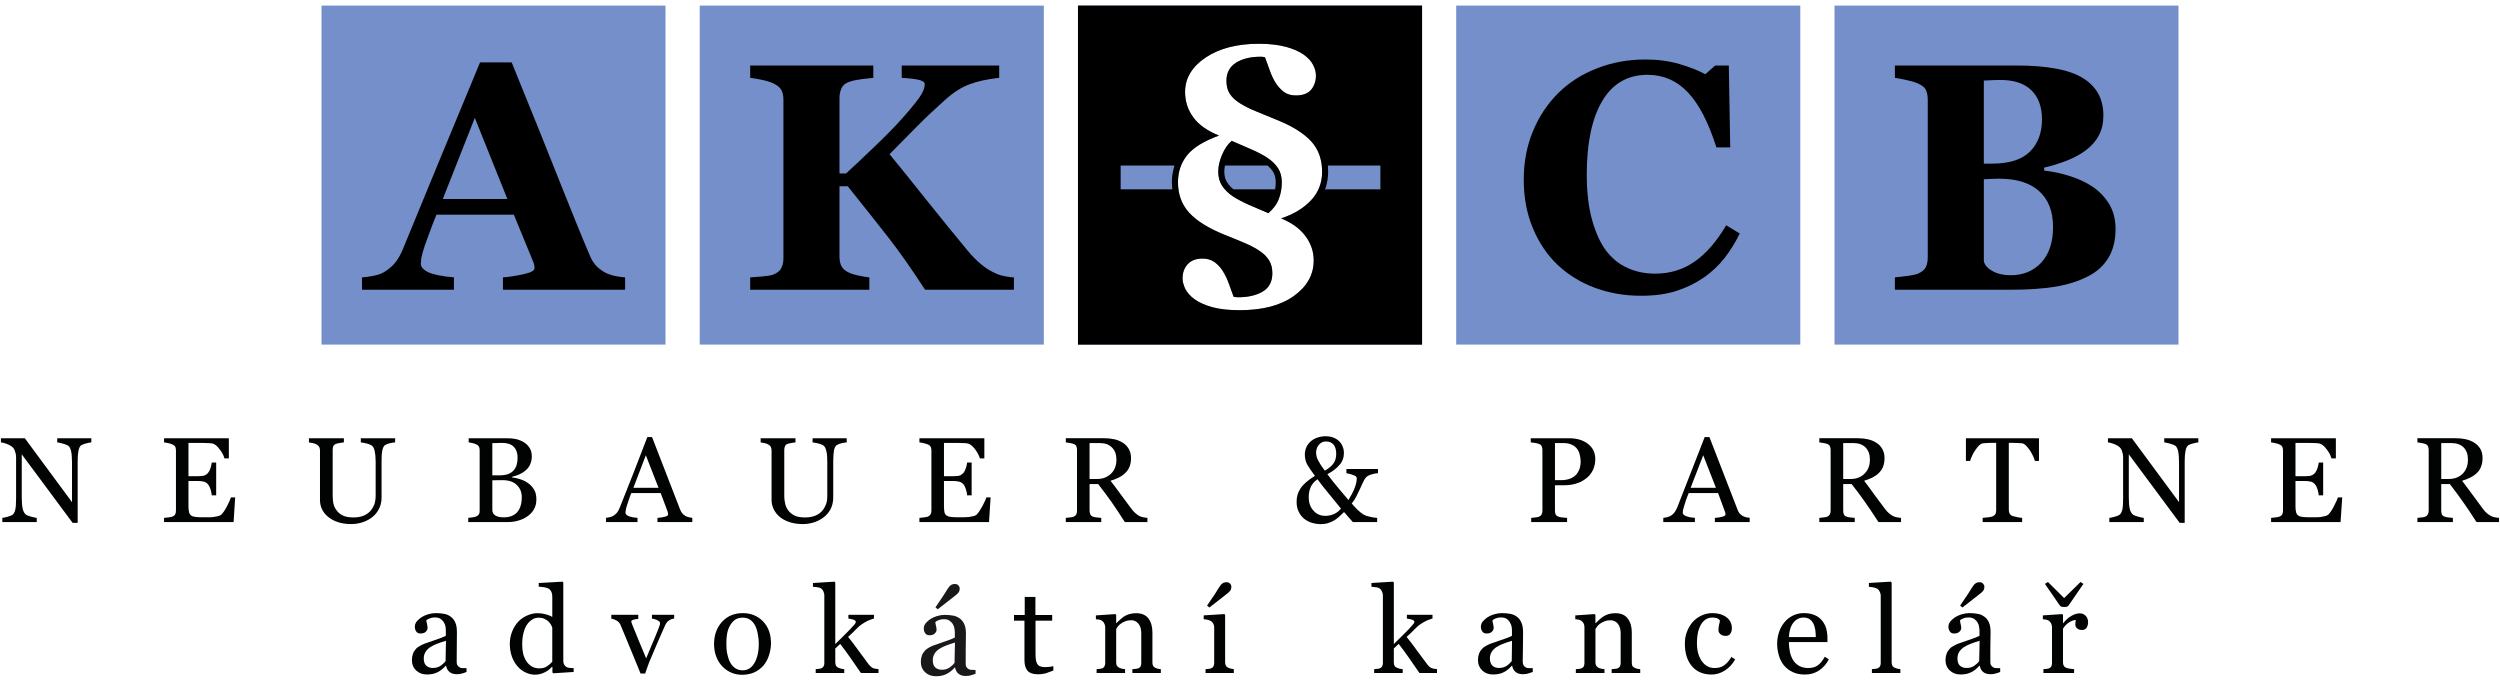 <?xml version="1.0" encoding="utf-8"?>
<!-- Generator: Adobe Illustrator 23.0.0, SVG Export Plug-In . SVG Version: 6.00 Build 0)  -->
<svg version="1.1" id="Vrstva_1" xmlns="http://www.w3.org/2000/svg" xmlns:xlink="http://www.w3.org/1999/xlink" x="0px" y="0px"
	 width="218.27px" height="59.53px" viewBox="0 0 218.27 59.53" style="enable-background:new 0 0 218.27 59.53;"
	 xml:space="preserve">
<style type="text/css">
	.st0{fill-rule:evenodd;clip-rule:evenodd;fill:#748FC9;}
	.st1{fill-rule:evenodd;clip-rule:evenodd;}
	.st2{fill:#010202;}
	.st3{fill:#1B181C;}
</style>
<g>
	<g>
		<g>
			<path class="st0" d="M94.114,30.085V0.489h30.042v29.596H94.114z M108.23,27.083
				c2.002,0,3.581-0.412,4.737-1.243c1.148-0.826,1.728-1.861,1.728-3.103c0-0.769-0.238-1.48-0.719-2.122
				c-0.476-0.648-1.181-1.161-2.128-1.55c1.087-0.354,1.958-0.878,2.606-1.571c0.65-0.687,0.977-1.524,0.977-2.495
				c0-1.096-0.332-1.993-0.984-2.691c-0.656-0.7-1.667-1.326-3.046-1.874
				c-0.613-0.249-1.194-0.49-1.757-0.723c-0.562-0.228-1.032-0.469-1.414-0.713
				c-0.394-0.254-0.678-0.519-0.863-0.818c-0.197-0.293-0.291-0.668-0.291-1.132c0-0.702,0.286-1.228,0.841-1.576
				c0.553-0.346,1.27-0.519,2.126-0.519c0.054,0,0.107,0.005,0.188,0.005c0.071,0.008,0.136,0.019,0.205,0.037
				c0.112,0.299,0.243,0.665,0.407,1.111c0.156,0.447,0.328,0.807,0.499,1.084
				c0.212,0.341,0.462,0.615,0.737,0.825c0.288,0.213,0.631,0.319,1.055,0.319c0.615,0,1.051-0.168,1.336-0.502
				c0.277-0.336,0.422-0.749,0.422-1.237c0-0.295-0.08-0.608-0.25-0.932c-0.164-0.324-0.441-0.623-0.811-0.889
				c-0.396-0.285-0.928-0.514-1.571-0.691c-0.656-0.171-1.44-0.264-2.349-0.264c-1.902,0-3.458,0.403-4.654,1.202
				c-1.189,0.803-1.794,1.803-1.794,3.01c0,0.815,0.235,1.553,0.711,2.197
				c0.461,0.649,1.212,1.184,2.248,1.607c-1.339,0.488-2.265,1.062-2.789,1.727
				c-0.522,0.661-0.79,1.444-0.79,2.35c0,1.055,0.325,1.938,0.973,2.653
				c0.65,0.712,1.665,1.346,3.056,1.912c0.575,0.226,1.146,0.463,1.724,0.708
				c0.585,0.246,1.043,0.493,1.397,0.737c0.361,0.241,0.628,0.515,0.81,0.816
				c0.189,0.304,0.279,0.673,0.279,1.119c0,0.735-0.288,1.268-0.844,1.598c-0.574,0.334-1.283,0.495-2.147,0.495
				c-0.052,0-0.114-0.003-0.191-0.01c-0.091-0.011-0.153-0.019-0.195-0.027
				c-0.15-0.415-0.292-0.804-0.425-1.169c-0.131-0.362-0.295-0.705-0.489-1.025
				c-0.202-0.341-0.452-0.618-0.746-0.828c-0.292-0.213-0.645-0.317-1.046-0.317c-0.575,0-1.008,0.163-1.31,0.491
				c-0.294,0.325-0.445,0.74-0.445,1.247c0,0.287,0.086,0.59,0.24,0.918c0.165,0.325,0.438,0.628,0.822,0.906
				c0.387,0.274,0.897,0.504,1.531,0.678C106.473,26.994,107.273,27.083,108.23,27.083z M110.737,18.613
				c-0.555-0.241-1.105-0.474-1.653-0.712c-0.54-0.235-1.033-0.487-1.453-0.767
				c-0.382-0.256-0.691-0.554-0.923-0.898c-0.231-0.348-0.348-0.764-0.348-1.251c0-0.46,0.112-0.95,0.334-1.469
				c0.221-0.523,0.496-0.928,0.841-1.219c0.462,0.202,1.013,0.438,1.653,0.715
				c0.638,0.277,1.133,0.538,1.49,0.786c0.4,0.263,0.703,0.57,0.914,0.903
				c0.213,0.338,0.316,0.743,0.316,1.223c0,0.495-0.079,0.969-0.252,1.42
				C111.497,17.794,111.189,18.218,110.737,18.613z"/>
			<rect x="127.137" y="0.489" class="st0" width="30.043" height="29.596"/>
			<rect x="160.168" y="0.489" class="st0" width="30.031" height="29.596"/>
			<rect x="28.071" y="0.489" class="st0" width="30.033" height="29.596"/>
			<rect x="61.091" y="0.489" class="st0" width="30.044" height="29.596"/>
		</g>
		<g>
			<g>
				<g>
					<g>
						<path class="st1" d="M31.606,25.297v-1.079c0.302-0.015,0.647-0.064,1.024-0.141
							c0.391-0.08,0.686-0.188,0.91-0.325c0.374-0.225,0.693-0.493,0.96-0.815
							c0.258-0.322,0.476-0.704,0.658-1.145c1.066-2.584,2.131-5.175,3.198-7.766
							c1.07-2.594,2.258-5.454,3.557-8.581h2.759c1.803,4.431,3.218,7.936,4.233,10.512
							c1.025,2.574,1.888,4.711,2.613,6.399c0.111,0.28,0.267,0.527,0.449,0.754
							c0.19,0.224,0.445,0.44,0.79,0.642c0.251,0.146,0.558,0.255,0.89,0.333
							c0.344,0.068,0.65,0.118,0.93,0.133v1.079h-10.665v-1.079c0.495-0.034,1.081-0.123,1.754-0.267
							c0.668-0.143,1.004-0.32,1.004-0.53c0-0.074-0.008-0.157-0.022-0.25c-0.014-0.093-0.05-0.215-0.117-0.37
							l-1.669-4.061h-6.755c-0.161,0.379-0.33,0.822-0.516,1.325c-0.193,0.509-0.356,0.956-0.498,1.356
							c-0.169,0.514-0.273,0.884-0.309,1.116c-0.026,0.228-0.043,0.39-0.043,0.482
							c0,0.295,0.222,0.544,0.66,0.754c0.449,0.204,1.195,0.353,2.23,0.443v1.079H31.606z M44.298,17.376
							l-2.843-7.087l-2.796,7.087H44.298z"/>
					</g>
				</g>
				<g>
					<g>
						<path class="st1" d="M65.498,25.297v-1.079c0.253-0.015,0.601-0.045,1.055-0.08
							c0.459-0.04,0.778-0.094,0.961-0.165c0.33-0.131,0.563-0.308,0.684-0.538
							c0.129-0.231,0.201-0.518,0.201-0.871v-13.874c0-0.322-0.061-0.597-0.173-0.818
							c-0.106-0.221-0.35-0.415-0.712-0.594c-0.284-0.129-0.632-0.235-1.033-0.317
							c-0.409-0.079-0.731-0.136-0.984-0.165v-1.074h10.75v1.074c-0.291,0.029-0.626,0.07-1.034,0.117
							c-0.399,0.051-0.743,0.123-1.024,0.216c-0.363,0.118-0.595,0.306-0.715,0.561
							c-0.12,0.261-0.18,0.546-0.18,0.858v6.594h0.575c0.715-0.656,1.551-1.441,2.508-2.36
							c0.958-0.917,1.696-1.672,2.227-2.26c0.738-0.821,1.274-1.467,1.619-1.944
							c0.347-0.479,0.513-0.895,0.513-1.241c0-0.157-0.157-0.277-0.494-0.359
							c-0.33-0.084-0.832-0.146-1.516-0.182v-1.074h8.512v1.074c-1.027,0.112-1.893,0.299-2.588,0.562
							c-0.706,0.259-1.394,0.703-2.088,1.316c-0.984,0.881-1.795,1.648-2.435,2.298
							c-0.639,0.644-1.46,1.476-2.464,2.491c0.886,1.074,1.949,2.391,3.186,3.951
							c1.246,1.559,2.481,3.076,3.709,4.56c0.314,0.373,0.675,0.738,1.076,1.081
							c0.404,0.344,0.852,0.623,1.346,0.836c0.222,0.101,0.488,0.179,0.782,0.235
							c0.29,0.056,0.547,0.084,0.76,0.093v1.079h-7.755c-1.163-1.793-2.218-3.292-3.154-4.498
							c-0.938-1.205-2.139-2.715-3.601-4.539h-0.718v6.151c0,0.334,0.06,0.616,0.18,0.841
							c0.121,0.233,0.352,0.424,0.715,0.581c0.167,0.075,0.41,0.147,0.738,0.221
							c0.327,0.072,0.65,0.128,0.973,0.163v1.079H65.498z"/>
					</g>
				</g>
				<g>
					<g>
						<path class="st1" d="M143.275,25.822c-1.442,0-2.781-0.234-4.035-0.698
							c-1.252-0.463-2.336-1.136-3.272-2.022c-0.906-0.866-1.621-1.935-2.147-3.206
							c-0.529-1.275-0.785-2.673-0.785-4.199c0-1.522,0.258-2.925,0.793-4.216
							c0.525-1.294,1.274-2.413,2.225-3.362c0.943-0.926,2.065-1.648,3.385-2.156
							c1.309-0.512,2.717-0.768,4.219-0.768c1.086,0,2.068,0.134,2.963,0.395
							c0.896,0.261,1.652,0.56,2.266,0.889l0.859-0.757h1.193l0.123,7.146h-1.207
							c-0.695-2.181-1.517-3.782-2.49-4.802c-0.963-1.024-2.141-1.534-3.531-1.534
							c-1.723,0-3.043,0.765-3.947,2.285c-0.898,1.523-1.35,3.657-1.35,6.408
							c0,1.555,0.158,2.882,0.465,3.983c0.309,1.097,0.711,1.983,1.201,2.656
							c0.535,0.696,1.164,1.211,1.9,1.536c0.723,0.327,1.525,0.492,2.408,0.492
							c1.291,0,2.434-0.351,3.438-1.049c1.01-0.701,1.926-1.758,2.762-3.174l1.18,0.718
							c-0.394,0.807-0.848,1.534-1.35,2.173c-0.506,0.636-1.094,1.185-1.748,1.646
							c-0.732,0.51-1.533,0.903-2.414,1.188C145.508,25.681,144.463,25.822,143.275,25.822z"/>
					</g>
				</g>
				<g>
					<g>
						<path class="st1" d="M165.439,25.297v-1.079c0.277-0.023,0.644-0.067,1.076-0.122
							c0.432-0.058,0.732-0.121,0.906-0.193c0.342-0.138,0.578-0.322,0.701-0.546
							c0.119-0.223,0.186-0.517,0.186-0.876v-13.792c0-0.334-0.057-0.61-0.158-0.833
							c-0.1-0.222-0.338-0.412-0.729-0.58c-0.281-0.12-0.613-0.218-0.994-0.294
							c-0.377-0.082-0.711-0.143-0.988-0.188v-1.074h10.637c2.672,0,4.603,0.366,5.789,1.103
							c1.188,0.736,1.777,1.818,1.777,3.253c0,0.663-0.125,1.245-0.398,1.746
							c-0.258,0.5-0.65,0.938-1.141,1.305c-0.455,0.342-0.992,0.634-1.619,0.882
							c-0.621,0.248-1.297,0.458-2.012,0.624v0.261c0.715,0.074,1.461,0.231,2.234,0.477
							c0.775,0.242,1.441,0.559,2.016,0.945c0.59,0.401,1.068,0.914,1.44,1.522
							c0.363,0.613,0.543,1.332,0.543,2.159c0,0.995-0.211,1.833-0.627,2.518
							c-0.416,0.688-1.014,1.228-1.799,1.622c-0.826,0.424-1.781,0.722-2.861,0.898
							c-1.086,0.172-2.355,0.261-3.814,0.261H165.439z M175.553,24.03c1.088,0,1.982-0.368,2.668-1.104
							c0.68-0.737,1.027-1.773,1.027-3.107c0-1.357-0.402-2.405-1.219-3.132
							c-0.805-0.728-1.969-1.087-3.488-1.087c-0.172,0-0.406,0.003-0.693,0.019
							c-0.295,0.014-0.512,0.025-0.643,0.031v7.165c0.08,0.337,0.344,0.628,0.77,0.859
							C174.404,23.913,174.928,24.03,175.553,24.03z M173.92,14.287c1.492,0,2.594-0.346,3.299-1.04
							c0.703-0.695,1.062-1.638,1.062-2.823c0-1.085-0.303-1.929-0.914-2.536
							c-0.619-0.61-1.533-0.91-2.756-0.91c-0.178,0-0.406,0.006-0.682,0.02
							c-0.279,0.014-0.521,0.025-0.725,0.036v7.253H173.92z"/>
					</g>
				</g>
			</g>
			<path class="st1" d="M94.116,30.085V0.489h30.042v29.596H94.116z M108.23,27.083c2.007,0,3.584-0.412,4.737-1.241
				c1.152-0.828,1.732-1.86,1.732-3.105c0-0.769-0.242-1.48-0.721-2.122c-0.475-0.645-1.18-1.161-2.127-1.547
				c1.086-0.357,1.959-0.881,2.606-1.571c0.648-0.69,0.975-1.524,0.975-2.498c0-1.096-0.326-1.993-0.982-2.69
				c-0.656-0.701-1.667-1.327-3.048-1.875c-0.613-0.249-1.191-0.488-1.754-0.72
				c-0.562-0.23-1.032-0.469-1.417-0.716c-0.391-0.252-0.678-0.519-0.863-0.815
				c-0.195-0.293-0.288-0.671-0.288-1.135c0-0.702,0.286-1.228,0.838-1.573c0.555-0.347,1.27-0.52,2.126-0.52
				c0.056,0,0.107,0.003,0.188,0.006c0.073,0.005,0.138,0.017,0.208,0.034c0.112,0.299,0.24,0.666,0.407,1.111
				c0.153,0.447,0.328,0.81,0.498,1.084c0.21,0.341,0.463,0.615,0.738,0.828
				c0.288,0.21,0.631,0.316,1.054,0.316c0.613,0,1.053-0.168,1.338-0.502c0.277-0.336,0.418-0.749,0.418-1.237
				c0-0.295-0.078-0.605-0.248-0.932c-0.162-0.324-0.439-0.621-0.812-0.887c-0.395-0.285-0.928-0.516-1.571-0.692
				c-0.656-0.169-1.438-0.264-2.347-0.264c-1.901,0-3.46,0.403-4.656,1.204c-1.189,0.801-1.792,1.804-1.792,3.008
				c0,0.817,0.236,1.555,0.709,2.199c0.464,0.65,1.215,1.185,2.252,1.605c-1.339,0.491-2.265,1.062-2.79,1.727
				c-0.525,0.663-0.79,1.444-0.79,2.35c0,1.055,0.325,1.941,0.973,2.655c0.65,0.711,1.663,1.347,3.053,1.913
				c0.575,0.225,1.146,0.463,1.727,0.705c0.585,0.246,1.043,0.493,1.396,0.737
				c0.359,0.244,0.631,0.515,0.808,0.816c0.189,0.304,0.282,0.676,0.282,1.119c0,0.735-0.288,1.268-0.847,1.601
				c-0.567,0.334-1.281,0.494-2.147,0.494c-0.049,0-0.109-0.004-0.191-0.012
				c-0.088-0.008-0.153-0.019-0.195-0.027c-0.147-0.412-0.289-0.804-0.425-1.167
				c-0.128-0.362-0.293-0.707-0.487-1.028c-0.202-0.341-0.454-0.618-0.746-0.828
				c-0.291-0.213-0.644-0.317-1.045-0.317c-0.575,0-1.008,0.163-1.31,0.494c-0.297,0.322-0.448,0.74-0.448,1.244
				c0,0.287,0.089,0.593,0.243,0.918c0.168,0.328,0.434,0.628,0.819,0.906c0.389,0.274,0.899,0.504,1.533,0.681
				C106.473,26.996,107.276,27.083,108.23,27.083z M110.74,18.613c-0.555-0.241-1.105-0.474-1.654-0.709
				c-0.54-0.238-1.032-0.49-1.455-0.768c-0.382-0.258-0.688-0.556-0.92-0.9
				c-0.231-0.346-0.348-0.761-0.348-1.251c0-0.458,0.111-0.95,0.331-1.467c0.224-0.525,0.498-0.93,0.841-1.221
				c0.462,0.202,1.016,0.438,1.655,0.718c0.637,0.274,1.134,0.535,1.491,0.786
				c0.397,0.263,0.703,0.567,0.914,0.903c0.211,0.336,0.316,0.742,0.316,1.22c0,0.495-0.082,0.972-0.251,1.42
				C111.5,17.794,111.192,18.218,110.74,18.613z M102.354,16.53l-0.02-0.185
				c-0.014-0.145-0.022-0.285-0.022-0.432c0-0.51,0.082-0.986,0.227-1.436l0.011-0.027h-4.708v2.08H102.354z
				 M111.326,16.53l0.022-0.126c0.023-0.157,0.033-0.319,0.033-0.481c0-0.397-0.086-0.703-0.238-0.938
				c-0.104-0.163-0.241-0.322-0.41-0.476l-0.065-0.059h-3.714l-0.02,0.093c-0.028,0.154-0.042,0.305-0.042,0.442
				c0,0.403,0.092,0.715,0.26,0.954c0.133,0.213,0.319,0.407,0.538,0.586l0.012,0.006H111.326z
				 M120.519,16.53v-2.08h-4.59l0.014,0.103c0.012,0.146,0.014,0.294,0.014,0.446
				c0,0.488-0.074,0.939-0.209,1.366l-0.064,0.165H120.519z"/>
		</g>
	</g>
	<g>
		<g>
			<g>
				<g>
					<path class="st2" d="M7.973,38.625c-0.094,0.004-0.244,0.033-0.447,0.085
						c-0.195,0.05-0.336,0.107-0.431,0.161c-0.12,0.088-0.198,0.248-0.246,0.494
						c-0.047,0.242-0.068,0.553-0.068,0.93v5.354h-0.441l-4.441-5.983v3.774c0,0.424,0.03,0.749,0.081,0.975
						c0.054,0.231,0.141,0.386,0.25,0.483c0.071,0.077,0.239,0.149,0.484,0.211
						c0.255,0.067,0.407,0.1,0.493,0.107v0.365h-3.004v-0.365c0.087-0.007,0.246-0.044,0.472-0.103
						c0.212-0.06,0.35-0.113,0.413-0.167c0.118-0.091,0.195-0.24,0.241-0.433
						c0.053-0.201,0.075-0.541,0.075-1.018v-3.605c0-0.157-0.03-0.314-0.09-0.473
						c-0.044-0.164-0.124-0.283-0.215-0.369c-0.123-0.111-0.293-0.211-0.513-0.293
						c-0.205-0.075-0.376-0.123-0.505-0.13v-0.363h2.086l4.119,5.579v-3.48c0-0.424-0.03-0.757-0.081-0.981
						c-0.057-0.231-0.137-0.384-0.243-0.462c-0.093-0.062-0.254-0.127-0.466-0.184
						c-0.222-0.065-0.393-0.101-0.5-0.108v-0.363h2.978V38.625z"/>
					<path class="st2" d="M20.532,43.425l-0.137,2.155h-6.073v-0.365c0.1-0.007,0.238-0.025,0.413-0.046
						c0.166-0.021,0.287-0.045,0.328-0.072c0.119-0.048,0.193-0.116,0.238-0.2c0.035-0.082,0.061-0.187,0.061-0.31
						v-5.266c0-0.11-0.022-0.213-0.05-0.299c-0.045-0.088-0.127-0.159-0.248-0.211
						c-0.09-0.051-0.212-0.085-0.368-0.121c-0.161-0.035-0.283-0.058-0.372-0.064v-0.363h5.656v1.761h-0.383
						c-0.065-0.262-0.212-0.54-0.449-0.833c-0.224-0.297-0.44-0.451-0.647-0.48
						c-0.106-0.018-0.232-0.026-0.377-0.027c-0.152-0.01-0.32-0.015-0.516-0.015h-1.153v2.906h0.836
						c0.265,0,0.452-0.021,0.573-0.071c0.131-0.053,0.234-0.133,0.324-0.251c0.081-0.102,0.143-0.233,0.197-0.398
						c0.046-0.169,0.086-0.329,0.105-0.474h0.384v2.866h-0.384c-0.015-0.168-0.055-0.339-0.109-0.528
						c-0.065-0.182-0.123-0.314-0.193-0.399c-0.104-0.133-0.224-0.223-0.358-0.26
						c-0.136-0.043-0.319-0.065-0.539-0.065h-0.836v2.198c0,0.223,0.019,0.396,0.052,0.523
						c0.033,0.127,0.086,0.225,0.186,0.29c0.082,0.063,0.206,0.104,0.361,0.123c0.152,0.021,0.382,0.033,0.665,0.033
						c0.115,0,0.264,0,0.439,0c0.19,0,0.35-0.008,0.477-0.022c0.13-0.018,0.263-0.044,0.401-0.079
						c0.142-0.034,0.236-0.085,0.298-0.143c0.164-0.167,0.329-0.416,0.501-0.752
						c0.167-0.337,0.282-0.583,0.327-0.738H20.532z"/>
					<path class="st2" d="M34.498,38.625c-0.093,0.004-0.234,0.026-0.428,0.064
						c-0.187,0.04-0.337,0.094-0.457,0.17c-0.11,0.08-0.186,0.244-0.239,0.489
						c-0.046,0.246-0.06,0.549-0.06,0.909v3.182c0,0.405-0.09,0.759-0.262,1.057
						c-0.163,0.302-0.385,0.547-0.657,0.736c-0.271,0.189-0.562,0.323-0.863,0.404
						c-0.302,0.082-0.592,0.12-0.866,0.12c-0.444,0-0.826-0.057-1.166-0.171
						c-0.349-0.119-0.635-0.274-0.865-0.468c-0.242-0.196-0.405-0.424-0.531-0.675
						c-0.116-0.253-0.167-0.515-0.167-0.79v-4.33c0-0.119-0.021-0.214-0.065-0.299
						c-0.044-0.082-0.119-0.155-0.234-0.223c-0.097-0.052-0.205-0.088-0.334-0.116
						c-0.134-0.032-0.242-0.051-0.332-0.058v-0.363h3.052v0.363c-0.094,0.004-0.226,0.022-0.372,0.051
						c-0.144,0.022-0.251,0.053-0.313,0.074c-0.115,0.041-0.199,0.112-0.243,0.209
						c-0.031,0.094-0.05,0.201-0.05,0.313v4.043c0,0.193,0.022,0.402,0.054,0.614
						c0.051,0.215,0.129,0.416,0.269,0.6c0.131,0.193,0.307,0.347,0.544,0.468
						c0.228,0.119,0.543,0.178,0.944,0.178c0.372,0,0.692-0.06,0.945-0.178
						c0.253-0.121,0.464-0.275,0.608-0.477c0.143-0.185,0.238-0.378,0.304-0.579
						c0.05-0.205,0.084-0.408,0.084-0.613v-3.007c0-0.377-0.03-0.691-0.08-0.931
						c-0.058-0.245-0.133-0.404-0.249-0.482c-0.12-0.08-0.281-0.151-0.484-0.197
						c-0.216-0.048-0.366-0.078-0.483-0.085v-0.363h2.996V38.625z"/>
					<path class="st2" d="M46.089,42.17c0.216,0.144,0.393,0.332,0.535,0.569c0.142,0.231,0.206,0.513,0.206,0.851
						c0,0.339-0.067,0.636-0.216,0.886c-0.15,0.251-0.346,0.457-0.58,0.613
						c-0.226,0.165-0.493,0.28-0.788,0.366c-0.282,0.081-0.578,0.125-0.894,0.125h-3.469v-0.365
						c0.087-0.007,0.205-0.025,0.364-0.046c0.161-0.021,0.273-0.049,0.335-0.083
						c0.114-0.043,0.183-0.112,0.231-0.193c0.052-0.078,0.065-0.183,0.065-0.306v-5.266
						c0-0.115-0.013-0.214-0.053-0.306c-0.045-0.093-0.116-0.164-0.243-0.216
						c-0.103-0.053-0.215-0.092-0.342-0.116c-0.121-0.032-0.226-0.051-0.321-0.058v-0.363h3.378
						c0.261,0,0.52,0.024,0.754,0.073c0.235,0.055,0.472,0.145,0.68,0.274c0.211,0.124,0.367,0.285,0.504,0.495
						c0.135,0.204,0.195,0.454,0.195,0.751c0,0.257-0.054,0.487-0.141,0.688
						c-0.085,0.201-0.219,0.375-0.39,0.52c-0.156,0.139-0.341,0.25-0.54,0.347
						c-0.211,0.096-0.427,0.165-0.671,0.223v0.044c0.215,0.024,0.446,0.074,0.704,0.156
						C45.661,41.914,45.888,42.026,46.089,42.17z M44.844,41.07c0.124-0.152,0.222-0.312,0.264-0.491
						c0.055-0.174,0.081-0.378,0.081-0.621c0-0.405-0.108-0.717-0.334-0.947
						c-0.216-0.231-0.569-0.343-1.034-0.343c-0.122,0-0.258,0.004-0.418,0.012
						c-0.165,0.003-0.308,0.004-0.419,0.009v2.812h0.652c0.281,0,0.52-0.037,0.728-0.111
						C44.554,41.32,44.718,41.212,44.844,41.07z M45.555,43.398c0-0.427-0.146-0.781-0.439-1.06
						c-0.289-0.28-0.702-0.416-1.241-0.416c-0.212,0-0.401,0.002-0.554,0.004
						c-0.158,0.003-0.266,0.008-0.337,0.011v2.581c0,0.216,0.082,0.378,0.265,0.489
						c0.169,0.108,0.417,0.161,0.733,0.161c0.508,0,0.894-0.145,1.167-0.443
						C45.419,44.423,45.555,43.982,45.555,43.398z"/>
					<path class="st2" d="M60.443,45.58h-3.041v-0.365c0.267-0.018,0.483-0.051,0.665-0.107
						c0.178-0.049,0.261-0.111,0.261-0.189c0-0.034,0-0.068-0.008-0.115c-0.012-0.046-0.012-0.083-0.025-0.121
						l-0.612-1.635h-2.564c-0.092,0.237-0.178,0.445-0.231,0.626c-0.066,0.18-0.111,0.346-0.162,0.499
						c-0.053,0.144-0.078,0.266-0.086,0.354c-0.023,0.097-0.031,0.17-0.031,0.229c0,0.139,0.105,0.246,0.32,0.321
						c0.215,0.076,0.458,0.122,0.729,0.136v0.365h-2.747v-0.365c0.085-0.007,0.194-0.029,0.329-0.06
						c0.137-0.036,0.25-0.079,0.335-0.132c0.135-0.094,0.24-0.195,0.321-0.292
						c0.067-0.104,0.148-0.241,0.217-0.42c0.373-0.921,0.779-1.951,1.226-3.093
						c0.437-1.148,0.837-2.17,1.179-3.059h0.409l2.446,6.31c0.054,0.135,0.108,0.245,0.179,0.328
						c0.056,0.082,0.155,0.159,0.271,0.241c0.074,0.045,0.177,0.088,0.311,0.123
						c0.127,0.029,0.232,0.047,0.31,0.054V45.58z M57.494,42.588l-1.108-2.84l-1.085,2.84H57.494z"/>
					<path class="st2" d="M73.926,38.625c-0.094,0.004-0.234,0.026-0.423,0.064
						c-0.177,0.04-0.328,0.094-0.447,0.17c-0.126,0.08-0.2,0.244-0.248,0.489
						c-0.036,0.246-0.06,0.549-0.06,0.909v3.182c0,0.405-0.093,0.759-0.257,1.057
						c-0.166,0.302-0.394,0.547-0.669,0.736c-0.272,0.189-0.558,0.323-0.859,0.404
						c-0.297,0.082-0.579,0.12-0.86,0.12c-0.433,0-0.838-0.057-1.173-0.171
						c-0.348-0.119-0.638-0.274-0.868-0.468c-0.225-0.196-0.403-0.424-0.518-0.675
						c-0.12-0.253-0.18-0.515-0.18-0.79v-4.33c0-0.119-0.022-0.214-0.066-0.299
						c-0.027-0.082-0.116-0.155-0.234-0.223c-0.079-0.052-0.201-0.088-0.335-0.116
						c-0.133-0.032-0.242-0.051-0.319-0.058v-0.363h3.042v0.363c-0.092,0.004-0.208,0.022-0.354,0.051
						c-0.15,0.022-0.266,0.053-0.331,0.074c-0.116,0.041-0.2,0.112-0.227,0.209
						c-0.045,0.094-0.066,0.201-0.066,0.313v4.043c0,0.193,0.021,0.402,0.07,0.614
						c0.034,0.215,0.125,0.416,0.252,0.6c0.134,0.193,0.318,0.347,0.548,0.468
						c0.222,0.119,0.542,0.178,0.944,0.178c0.378,0,0.695-0.06,0.949-0.178
						c0.265-0.121,0.461-0.275,0.609-0.477c0.141-0.185,0.234-0.378,0.3-0.579
						c0.065-0.205,0.083-0.408,0.083-0.613v-3.007c0-0.377-0.018-0.691-0.079-0.931
						c-0.059-0.245-0.134-0.404-0.238-0.482c-0.118-0.08-0.283-0.151-0.497-0.197
						c-0.202-0.048-0.36-0.078-0.47-0.085v-0.363h2.982V38.625z"/>
					<path class="st2" d="M86.488,43.425l-0.138,2.155h-6.078v-0.365c0.1-0.007,0.237-0.025,0.413-0.046
						c0.174-0.021,0.281-0.045,0.341-0.072c0.104-0.048,0.176-0.116,0.224-0.2
						c0.047-0.082,0.069-0.187,0.069-0.31v-5.266c0-0.11-0.021-0.213-0.061-0.299
						c-0.042-0.088-0.112-0.159-0.232-0.211c-0.103-0.051-0.226-0.085-0.385-0.121
						c-0.152-0.035-0.279-0.058-0.368-0.064v-0.363h5.669v1.761h-0.39c-0.072-0.262-0.224-0.54-0.443-0.833
						c-0.24-0.297-0.451-0.451-0.66-0.48c-0.107-0.018-0.232-0.026-0.382-0.027
						c-0.148-0.01-0.318-0.015-0.498-0.015h-1.152v2.906h0.822c0.264,0,0.465-0.021,0.585-0.071
						c0.119-0.053,0.223-0.133,0.322-0.251c0.071-0.102,0.137-0.233,0.186-0.398
						c0.058-0.169,0.1-0.329,0.105-0.474h0.396v2.866h-0.396c-0.005-0.168-0.046-0.339-0.108-0.528
						c-0.053-0.182-0.123-0.314-0.183-0.399c-0.114-0.133-0.234-0.223-0.372-0.26
						c-0.133-0.043-0.315-0.065-0.535-0.065h-0.822v2.198c0,0.223,0.015,0.396,0.043,0.523
						c0.027,0.127,0.094,0.225,0.177,0.29c0.1,0.063,0.217,0.104,0.372,0.123
						c0.147,0.021,0.371,0.033,0.66,0.033c0.107,0,0.26,0,0.449,0c0.176,0,0.335-0.008,0.46-0.022
						c0.134-0.018,0.268-0.044,0.416-0.079c0.133-0.034,0.235-0.085,0.286-0.143
						c0.16-0.167,0.326-0.416,0.504-0.752c0.179-0.337,0.287-0.583,0.336-0.738H86.488z"/>
					<path class="st2" d="M100.176,45.58h-1.97c-0.438-0.687-0.829-1.275-1.176-1.774
						c-0.358-0.497-0.739-1.014-1.151-1.543h-0.751v2.324c0,0.119,0.021,0.221,0.064,0.314
						c0.04,0.093,0.114,0.163,0.237,0.208c0.071,0.026,0.175,0.052,0.327,0.067
						c0.155,0.022,0.29,0.033,0.392,0.04v0.365h-3.095v-0.365c0.075-0.007,0.208-0.022,0.356-0.04
						c0.154-0.014,0.273-0.038,0.329-0.067c0.097-0.041,0.18-0.109,0.232-0.193
						c0.035-0.089,0.061-0.193,0.061-0.329v-5.293c0-0.124-0.019-0.231-0.056-0.322
						c-0.022-0.093-0.11-0.162-0.237-0.213c-0.083-0.027-0.197-0.061-0.329-0.08
						c-0.148-0.029-0.264-0.048-0.356-0.055v-0.363h3.379c0.312,0,0.604,0.032,0.875,0.094
						c0.272,0.06,0.513,0.168,0.739,0.309c0.206,0.133,0.38,0.314,0.507,0.536
						c0.125,0.223,0.196,0.486,0.196,0.802c0,0.282-0.047,0.528-0.135,0.747
						c-0.087,0.216-0.214,0.403-0.384,0.562c-0.154,0.148-0.336,0.276-0.558,0.385
						c-0.207,0.108-0.457,0.202-0.717,0.277c0.367,0.478,0.672,0.877,0.903,1.207
						c0.238,0.324,0.532,0.723,0.886,1.192c0.15,0.207,0.288,0.358,0.409,0.453
						c0.118,0.103,0.236,0.181,0.355,0.244c0.098,0.042,0.209,0.078,0.343,0.099
						c0.133,0.029,0.242,0.04,0.327,0.046V45.58z M97.473,40.123c0-0.445-0.127-0.8-0.395-1.056
						c-0.249-0.257-0.604-0.385-1.071-0.385h-0.88v3.136h0.675c0.478,0,0.872-0.152,1.191-0.455
						C97.313,41.059,97.473,40.647,97.473,40.123z"/>
					<path class="st2" d="M120.311,41.309c-0.201,0.018-0.412,0.058-0.609,0.12
						c-0.211,0.069-0.371,0.163-0.478,0.301c-0.064,0.084-0.146,0.205-0.213,0.366
						c-0.082,0.164-0.164,0.354-0.266,0.573c-0.113,0.224-0.213,0.438-0.318,0.654
						c-0.1,0.209-0.238,0.423-0.41,0.635c0.135,0.165,0.31,0.35,0.5,0.542
						c0.205,0.192,0.377,0.334,0.519,0.42c0.139,0.08,0.324,0.148,0.576,0.2
						c0.26,0.056,0.463,0.089,0.625,0.096v0.365h-2.125l-0.766-0.876c-0.123,0.123-0.25,0.249-0.399,0.38
						c-0.146,0.137-0.299,0.248-0.453,0.348c-0.182,0.1-0.361,0.182-0.545,0.238
						c-0.174,0.059-0.391,0.09-0.631,0.09c-0.254,0-0.502-0.035-0.764-0.111
						c-0.25-0.068-0.473-0.193-0.685-0.353c-0.191-0.158-0.357-0.359-0.477-0.611
						c-0.125-0.243-0.189-0.539-0.189-0.885c0-0.423,0.107-0.812,0.344-1.159c0.219-0.347,0.637-0.711,1.256-1.097
						c-0.277-0.372-0.498-0.686-0.656-0.959c-0.154-0.268-0.225-0.57-0.225-0.899c0-0.236,0.049-0.455,0.141-0.656
						c0.088-0.197,0.225-0.367,0.396-0.516c0.16-0.134,0.358-0.241,0.578-0.315
						c0.223-0.074,0.463-0.112,0.691-0.112c0.275,0,0.514,0.042,0.729,0.131
						c0.201,0.089,0.371,0.2,0.5,0.342c0.121,0.131,0.219,0.282,0.277,0.457
						c0.07,0.169,0.102,0.342,0.102,0.518c0,0.411-0.125,0.764-0.393,1.06c-0.254,0.301-0.6,0.565-1.053,0.806
						c0.328,0.435,0.633,0.834,0.945,1.195c0.312,0.358,0.607,0.713,0.896,1.059
						c0.226-0.369,0.41-0.715,0.535-1.038c0.127-0.325,0.191-0.616,0.191-0.859
						c0-0.109-0.084-0.198-0.248-0.26c-0.156-0.068-0.375-0.128-0.658-0.185v-0.366h2.758V41.309z
						 M116.662,39.631c0-0.347-0.072-0.616-0.227-0.804c-0.158-0.191-0.373-0.283-0.656-0.283
						c-0.164,0-0.299,0.032-0.4,0.1c-0.115,0.062-0.205,0.147-0.274,0.244c-0.076,0.098-0.127,0.205-0.148,0.31
						c-0.035,0.111-0.051,0.208-0.051,0.296c0,0.236,0.055,0.476,0.188,0.722c0.123,0.239,0.309,0.532,0.574,0.875
						c0.353-0.198,0.607-0.413,0.768-0.647C116.59,40.216,116.662,39.943,116.662,39.631z M117.076,44.402
						c-0.324-0.406-0.689-0.851-1.088-1.335c-0.396-0.479-0.725-0.885-0.959-1.223
						c-0.279,0.193-0.482,0.421-0.594,0.678c-0.111,0.258-0.174,0.56-0.174,0.887
						c0,0.475,0.131,0.858,0.41,1.167c0.264,0.308,0.613,0.462,1.061,0.462c0.25,0,0.5-0.057,0.746-0.163
						C116.715,44.766,116.92,44.608,117.076,44.402z"/>
					<path class="st2" d="M139.281,40.065c0,0.378-0.08,0.723-0.225,1.014
						c-0.15,0.293-0.357,0.538-0.623,0.727c-0.254,0.195-0.541,0.336-0.861,0.425
						c-0.314,0.092-0.639,0.134-0.994,0.134h-0.818v2.222c0,0.119,0.021,0.221,0.053,0.314
						c0.045,0.093,0.131,0.163,0.256,0.208c0.051,0.026,0.17,0.052,0.316,0.067
						c0.158,0.022,0.305,0.033,0.434,0.04v0.365h-3.135v-0.365c0.078-0.007,0.199-0.022,0.356-0.04
						c0.154-0.014,0.264-0.038,0.33-0.067c0.1-0.041,0.182-0.109,0.219-0.193
						c0.053-0.089,0.076-0.193,0.076-0.329v-5.284c0-0.124-0.018-0.229-0.059-0.328
						c-0.033-0.093-0.111-0.165-0.236-0.216c-0.131-0.043-0.256-0.076-0.389-0.094
						c-0.137-0.019-0.248-0.034-0.336-0.041v-0.363h3.342c0.676,0,1.23,0.162,1.654,0.491
						C139.063,39.082,139.281,39.52,139.281,40.065z M137.715,41.312c0.111-0.167,0.193-0.335,0.229-0.513
						c0.039-0.175,0.061-0.334,0.061-0.479c0-0.193-0.024-0.391-0.074-0.593
						c-0.039-0.203-0.127-0.383-0.236-0.533c-0.121-0.162-0.281-0.291-0.476-0.373
						c-0.193-0.092-0.438-0.137-0.727-0.137h-0.731v3.238h0.523c0.371,0,0.67-0.065,0.91-0.178
						C137.42,41.632,137.598,41.487,137.715,41.312z"/>
					<path class="st2" d="M152.764,45.58h-3.043v-0.365c0.268-0.018,0.484-0.051,0.666-0.107
						c0.178-0.049,0.262-0.111,0.262-0.189c0-0.034-0.004-0.068-0.008-0.115
						c-0.012-0.046-0.021-0.083-0.037-0.121l-0.602-1.635h-2.562c-0.105,0.237-0.178,0.445-0.244,0.626
						c-0.053,0.18-0.109,0.346-0.154,0.499c-0.049,0.144-0.082,0.266-0.1,0.354
						c-0.018,0.097-0.025,0.17-0.025,0.229c0,0.139,0.117,0.246,0.328,0.321
						c0.219,0.076,0.463,0.122,0.734,0.136v0.365h-2.76v-0.365c0.094-0.007,0.205-0.029,0.338-0.06
						c0.131-0.036,0.24-0.079,0.334-0.132c0.141-0.094,0.244-0.195,0.312-0.292
						c0.08-0.104,0.146-0.241,0.23-0.42c0.361-0.921,0.764-1.951,1.209-3.093
						c0.447-1.148,0.838-2.17,1.191-3.059h0.412l2.445,6.31c0.043,0.135,0.109,0.245,0.164,0.328
						c0.07,0.082,0.158,0.159,0.274,0.241c0.088,0.045,0.184,0.088,0.31,0.123
						c0.127,0.029,0.232,0.047,0.324,0.054V45.58z M149.814,42.588l-1.109-2.84l-1.1,2.84H149.814z"/>
					<path class="st2" d="M165.973,45.58h-1.967c-0.445-0.687-0.836-1.275-1.193-1.774
						c-0.342-0.497-0.736-1.014-1.15-1.543h-0.736v2.324c0,0.119,0.024,0.221,0.051,0.314
						c0.039,0.093,0.115,0.163,0.25,0.208c0.055,0.026,0.16,0.052,0.315,0.067
						c0.156,0.022,0.285,0.033,0.391,0.04v0.365h-3.092v-0.365c0.086-0.007,0.207-0.022,0.361-0.04
						c0.158-0.014,0.268-0.038,0.328-0.067c0.103-0.041,0.176-0.109,0.225-0.193
						c0.049-0.089,0.072-0.193,0.072-0.329v-5.293c0-0.124-0.016-0.231-0.059-0.322
						c-0.031-0.093-0.109-0.162-0.238-0.213c-0.088-0.027-0.197-0.061-0.334-0.08
						c-0.139-0.029-0.254-0.048-0.355-0.055v-0.363h3.377c0.308,0,0.604,0.032,0.871,0.094
						c0.274,0.06,0.525,0.168,0.742,0.309c0.219,0.133,0.379,0.314,0.508,0.536
						c0.127,0.223,0.195,0.486,0.195,0.802c0,0.282-0.049,0.528-0.129,0.747
						c-0.08,0.216-0.219,0.403-0.383,0.562c-0.15,0.148-0.342,0.276-0.553,0.385
						c-0.225,0.108-0.457,0.202-0.717,0.277c0.355,0.478,0.658,0.877,0.889,1.207
						c0.248,0.324,0.545,0.723,0.885,1.192c0.152,0.207,0.289,0.358,0.41,0.453
						c0.117,0.103,0.24,0.181,0.369,0.244c0.084,0.042,0.193,0.078,0.33,0.099
						c0.127,0.029,0.242,0.04,0.338,0.046V45.58z M163.258,40.123c0-0.445-0.127-0.8-0.379-1.056
						c-0.254-0.257-0.617-0.385-1.082-0.385h-0.871v3.136h0.676c0.475,0,0.869-0.152,1.172-0.455
						C163.1,41.059,163.258,40.647,163.258,40.123z"/>
					<path class="st2" d="M178.021,40.246h-0.357c-0.031-0.124-0.09-0.272-0.166-0.436
						c-0.088-0.176-0.172-0.338-0.272-0.49c-0.109-0.155-0.221-0.294-0.342-0.418
						c-0.119-0.115-0.232-0.182-0.344-0.2c-0.119-0.013-0.252-0.02-0.416-0.026
						c-0.15-0.008-0.299-0.011-0.436-0.011h-0.303v5.853c0,0.113,0.027,0.216,0.064,0.308
						c0.055,0.096,0.131,0.17,0.25,0.222c0.068,0.024,0.199,0.052,0.4,0.099
						c0.191,0.038,0.346,0.061,0.451,0.067v0.365h-3.447v-0.365c0.09-0.007,0.24-0.022,0.443-0.046
						c0.188-0.017,0.322-0.042,0.41-0.08c0.109-0.041,0.195-0.104,0.246-0.189
						c0.055-0.086,0.08-0.194,0.08-0.339v-5.895h-0.295c-0.119,0-0.248,0-0.402,0.007
						c-0.152,0.008-0.305,0.014-0.449,0.03c-0.111,0.015-0.24,0.086-0.361,0.2
						c-0.117,0.126-0.231,0.266-0.326,0.418c-0.119,0.155-0.199,0.322-0.277,0.496
						c-0.082,0.172-0.139,0.318-0.164,0.43h-0.367v-1.984h6.379V40.246z"/>
					<path class="st2" d="M191.932,38.625c-0.09,0.004-0.24,0.033-0.443,0.085
						c-0.195,0.05-0.34,0.107-0.432,0.161c-0.117,0.088-0.199,0.248-0.244,0.494
						c-0.049,0.242-0.072,0.553-0.072,0.93v5.354h-0.438l-4.441-5.983v3.774c0,0.424,0.029,0.749,0.082,0.975
						c0.051,0.231,0.137,0.386,0.246,0.483c0.074,0.077,0.24,0.149,0.486,0.211
						c0.25,0.067,0.408,0.1,0.494,0.107v0.365h-3.008v-0.365c0.094-0.007,0.25-0.044,0.475-0.103
						c0.213-0.06,0.351-0.113,0.414-0.167c0.119-0.091,0.193-0.24,0.242-0.433
						c0.049-0.201,0.072-0.541,0.072-1.018v-3.605c0-0.157-0.029-0.314-0.088-0.473
						c-0.047-0.164-0.127-0.283-0.215-0.369c-0.125-0.111-0.295-0.211-0.514-0.293
						c-0.205-0.075-0.375-0.123-0.508-0.13v-0.363h2.088l4.119,5.579v-3.48c0-0.424-0.031-0.757-0.076-0.981
						c-0.06-0.231-0.15-0.384-0.248-0.462c-0.094-0.062-0.254-0.127-0.465-0.184
						c-0.223-0.065-0.393-0.101-0.502-0.108v-0.363h2.975V38.625z"/>
					<path class="st2" d="M204.496,43.425l-0.146,2.155h-6.066v-0.365c0.102-0.007,0.236-0.025,0.414-0.046
						c0.17-0.021,0.281-0.045,0.328-0.072c0.119-0.048,0.192-0.116,0.236-0.2
						c0.037-0.082,0.062-0.187,0.062-0.31v-5.266c0-0.11-0.021-0.213-0.057-0.299
						c-0.037-0.088-0.121-0.159-0.242-0.211c-0.09-0.051-0.215-0.085-0.373-0.121
						c-0.156-0.035-0.277-0.058-0.369-0.064v-0.363h5.656v1.761h-0.387c-0.061-0.262-0.207-0.54-0.445-0.833
						c-0.223-0.297-0.445-0.451-0.648-0.48c-0.105-0.018-0.232-0.026-0.375-0.027
						c-0.154-0.01-0.32-0.015-0.516-0.015h-1.154v2.906h0.838c0.262,0,0.449-0.021,0.57-0.071
						c0.129-0.053,0.236-0.133,0.324-0.251c0.08-0.102,0.143-0.233,0.197-0.398
						c0.045-0.169,0.086-0.329,0.105-0.474h0.383v2.866h-0.383c-0.018-0.168-0.057-0.339-0.109-0.528
						c-0.066-0.182-0.123-0.314-0.193-0.399c-0.102-0.133-0.225-0.223-0.355-0.26
						c-0.139-0.043-0.32-0.065-0.539-0.065h-0.838v2.198c0,0.223,0.016,0.396,0.053,0.523
						c0.035,0.127,0.088,0.225,0.183,0.29c0.084,0.063,0.207,0.104,0.363,0.123
						c0.15,0.021,0.381,0.033,0.666,0.033c0.113,0,0.262,0,0.436,0c0.193,0,0.352-0.008,0.478-0.022
						c0.131-0.018,0.264-0.044,0.402-0.079c0.141-0.034,0.234-0.085,0.297-0.143
						c0.158-0.167,0.328-0.416,0.494-0.752c0.176-0.337,0.281-0.583,0.334-0.738H204.496z"/>
					<path class="st2" d="M218.189,45.58h-1.971c-0.441-0.687-0.83-1.275-1.188-1.774
						c-0.35-0.497-0.725-1.014-1.141-1.543h-0.75v2.324c0,0.119,0.021,0.221,0.051,0.314
						c0.043,0.093,0.127,0.163,0.248,0.208c0.057,0.026,0.17,0.052,0.318,0.067
						c0.156,0.022,0.283,0.033,0.4,0.04v0.365h-3.096v-0.365c0.08-0.007,0.197-0.022,0.357-0.04
						c0.154-0.014,0.262-0.038,0.33-0.067c0.1-0.041,0.168-0.109,0.219-0.193
						c0.047-0.089,0.078-0.193,0.078-0.329v-5.293c0-0.124-0.023-0.231-0.06-0.322
						c-0.037-0.093-0.109-0.162-0.236-0.213c-0.09-0.027-0.205-0.061-0.342-0.08
						c-0.139-0.029-0.25-0.048-0.346-0.055v-0.363h3.383c0.297,0,0.588,0.032,0.861,0.094
						c0.272,0.06,0.527,0.168,0.736,0.309c0.223,0.133,0.381,0.314,0.52,0.536
						c0.127,0.223,0.186,0.486,0.186,0.802c0,0.282-0.043,0.528-0.133,0.747
						c-0.076,0.216-0.203,0.403-0.375,0.562c-0.156,0.148-0.344,0.276-0.557,0.385
						c-0.223,0.108-0.457,0.202-0.719,0.277c0.353,0.478,0.66,0.877,0.898,1.207
						c0.244,0.324,0.537,0.723,0.877,1.192c0.15,0.207,0.289,0.358,0.408,0.453
						c0.121,0.103,0.254,0.181,0.371,0.244c0.086,0.042,0.191,0.078,0.326,0.099
						c0.135,0.029,0.256,0.04,0.344,0.046V45.58z M215.471,40.123c0-0.445-0.127-0.8-0.373-1.056
						c-0.256-0.257-0.625-0.385-1.076-0.385h-0.881v3.136h0.674c0.477,0,0.871-0.152,1.19-0.455
						C215.311,41.059,215.471,40.647,215.471,40.123z"/>
				</g>
			</g>
			<g>
				<g>
					<path class="st2" d="M40.731,58.669c-0.148,0.06-0.289,0.106-0.423,0.141
						c-0.123,0.035-0.259,0.054-0.416,0.054c-0.263,0-0.472-0.061-0.636-0.186
						c-0.159-0.128-0.26-0.309-0.309-0.553h-0.033c-0.22,0.252-0.455,0.438-0.72,0.569
						c-0.253,0.132-0.565,0.194-0.92,0.194c-0.376,0-0.695-0.116-0.936-0.347
						c-0.253-0.236-0.374-0.544-0.374-0.92c0-0.196,0.029-0.367,0.086-0.523c0.047-0.156,0.138-0.297,0.247-0.42
						c0.079-0.103,0.204-0.195,0.345-0.275c0.141-0.078,0.272-0.146,0.396-0.194
						c0.155-0.058,0.458-0.167,0.936-0.326c0.478-0.157,0.786-0.28,0.952-0.373v-0.506
						c0-0.047-0.011-0.131-0.024-0.261c-0.014-0.124-0.058-0.243-0.123-0.361
						c-0.065-0.127-0.16-0.236-0.294-0.333c-0.123-0.094-0.292-0.142-0.533-0.142
						c-0.16,0-0.303,0.032-0.44,0.084c-0.135,0.052-0.228,0.106-0.289,0.17c0,0.066,0.02,0.165,0.056,0.3
						c0.033,0.136,0.051,0.261,0.051,0.37c0,0.119-0.059,0.233-0.163,0.334
						c-0.104,0.098-0.257,0.145-0.453,0.145c-0.174,0-0.302-0.059-0.376-0.179
						c-0.089-0.123-0.119-0.258-0.119-0.409c0-0.16,0.049-0.312,0.156-0.457c0.122-0.145,0.266-0.271,0.438-0.383
						c0.153-0.1,0.345-0.182,0.562-0.249c0.226-0.067,0.436-0.102,0.649-0.102c0.289,0,0.538,0.02,0.749,0.063
						c0.222,0.034,0.409,0.124,0.587,0.254c0.177,0.128,0.308,0.301,0.397,0.52
						c0.101,0.218,0.135,0.499,0.135,0.844c0,0.487-0.006,0.926-0.01,1.301
						c-0.002,0.383-0.009,0.801-0.009,1.245c0,0.137,0.013,0.243,0.064,0.321
						c0.05,0.083,0.116,0.145,0.222,0.2c0.042,0.034,0.13,0.051,0.238,0.051
						c0.108,0.003,0.219,0.007,0.335,0.007V58.669z M38.936,55.944c-0.293,0.087-0.548,0.172-0.764,0.257
						c-0.226,0.082-0.424,0.183-0.616,0.306c-0.175,0.12-0.309,0.259-0.405,0.412
						c-0.097,0.164-0.153,0.353-0.153,0.573c0,0.282,0.072,0.495,0.219,0.629
						c0.154,0.135,0.347,0.198,0.573,0.198c0.252,0,0.461-0.057,0.651-0.174c0.179-0.119,0.336-0.257,0.461-0.423
						L38.936,55.944z"/>
					<path class="st2" d="M50.081,58.669l-1.78,0.114l-0.071-0.077v-0.472l-0.048-0.01
						c-0.168,0.2-0.394,0.364-0.654,0.49c-0.264,0.127-0.532,0.191-0.811,0.191c-0.289,0-0.569-0.066-0.836-0.195
						c-0.268-0.126-0.513-0.308-0.702-0.541c-0.208-0.238-0.376-0.524-0.491-0.855
						c-0.115-0.332-0.178-0.7-0.178-1.105c0-0.368,0.07-0.714,0.193-1.044
						c0.126-0.334,0.304-0.621,0.524-0.865c0.214-0.231,0.468-0.414,0.776-0.551
						c0.304-0.139,0.607-0.214,0.925-0.214c0.241,0,0.474,0.036,0.697,0.091
						c0.236,0.063,0.427,0.139,0.594,0.231v-1.766c0-0.145-0.026-0.275-0.067-0.396
						c-0.051-0.121-0.124-0.207-0.206-0.273c-0.091-0.065-0.22-0.109-0.384-0.141
						c-0.167-0.029-0.346-0.05-0.527-0.061v-0.319l2.076-0.116l0.07,0.073v6.854
						c0,0.124,0.028,0.227,0.076,0.312c0.039,0.081,0.112,0.154,0.199,0.211c0.069,0.042,0.159,0.067,0.282,0.079
						c0.123,0.007,0.247,0.017,0.346,0.017V58.669z M48.218,57.774v-2.975c-0.03-0.085-0.067-0.185-0.133-0.287
						c-0.07-0.103-0.141-0.195-0.228-0.283c-0.111-0.085-0.223-0.159-0.359-0.214
						c-0.131-0.059-0.287-0.086-0.465-0.086c-0.205,0-0.402,0.052-0.564,0.163c-0.177,0.102-0.332,0.257-0.463,0.453
						c-0.127,0.194-0.235,0.439-0.304,0.74c-0.078,0.296-0.108,0.626-0.108,0.984
						c0,0.29,0.027,0.551,0.078,0.785c0.059,0.235,0.146,0.455,0.275,0.656
						c0.119,0.193,0.276,0.349,0.464,0.467c0.193,0.116,0.41,0.174,0.667,0.176
						c0.275-0.002,0.509-0.06,0.68-0.18C47.94,58.049,48.095,57.92,48.218,57.774z"/>
					<path class="st2" d="M58.862,53.993c-0.156,0.028-0.304,0.082-0.442,0.171
						c-0.138,0.075-0.256,0.227-0.354,0.44c-0.208,0.464-0.409,0.943-0.635,1.444
						c-0.208,0.499-0.439,1.02-0.668,1.572c-0.065,0.157-0.146,0.35-0.216,0.56
						c-0.085,0.218-0.149,0.423-0.219,0.625h-0.401c-0.331-0.809-0.624-1.542-0.906-2.21
						c-0.275-0.665-0.563-1.345-0.847-2.042c-0.073-0.159-0.181-0.282-0.334-0.37
						c-0.155-0.087-0.312-0.145-0.467-0.165v-0.343h2.355v0.361c-0.107,0.002-0.237,0.027-0.393,0.062
						c-0.152,0.043-0.225,0.096-0.225,0.166c0,0.012,0.008,0.041,0.026,0.078c0.018,0.045,0.028,0.097,0.047,0.149
						c0.136,0.353,0.344,0.84,0.597,1.468c0.258,0.628,0.473,1.138,0.636,1.522
						c0.122-0.292,0.281-0.663,0.457-1.101c0.193-0.441,0.399-0.933,0.609-1.476
						c0.038-0.096,0.072-0.174,0.093-0.256c0.037-0.085,0.052-0.167,0.052-0.248c0-0.061-0.029-0.108-0.08-0.16
						c-0.061-0.044-0.13-0.083-0.21-0.12c-0.071-0.03-0.157-0.058-0.227-0.076
						c-0.082-0.014-0.138-0.026-0.19-0.035v-0.333h1.941V53.993z"/>
					<path class="st2" d="M67.313,56.168c0,0.357-0.067,0.706-0.176,1.052c-0.111,0.346-0.274,0.639-0.477,0.884
						c-0.247,0.272-0.523,0.478-0.829,0.609c-0.312,0.135-0.668,0.201-1.05,0.201
						c-0.328,0-0.639-0.062-0.921-0.183c-0.289-0.125-0.562-0.301-0.783-0.538c-0.218-0.224-0.403-0.502-0.532-0.84
						c-0.129-0.331-0.203-0.701-0.203-1.115c0-0.793,0.241-1.441,0.691-1.944
						c0.468-0.509,1.078-0.764,1.819-0.764c0.71,0,1.301,0.24,1.765,0.719
						C67.084,54.736,67.313,55.367,67.313,56.168z M66.248,56.179c0-0.258-0.026-0.533-0.086-0.816
						c-0.049-0.289-0.126-0.533-0.225-0.73c-0.109-0.215-0.251-0.387-0.432-0.517
						c-0.186-0.126-0.399-0.19-0.664-0.19c-0.266,0-0.486,0.064-0.678,0.192c-0.179,0.131-0.332,0.313-0.449,0.537
						c-0.116,0.213-0.192,0.448-0.239,0.717c-0.043,0.269-0.057,0.526-0.057,0.777
						c0,0.333,0.014,0.635,0.072,0.914c0.058,0.279,0.136,0.535,0.252,0.754
						c0.117,0.22,0.262,0.39,0.443,0.514c0.181,0.127,0.393,0.192,0.655,0.192
						c0.427,0,0.777-0.206,1.02-0.625C66.113,57.48,66.248,56.909,66.248,56.179z"/>
					<path class="st2" d="M76.704,58.76h-1.538c-0.268-0.388-0.554-0.805-0.861-1.247
						c-0.31-0.446-0.624-0.876-0.949-1.296l-0.428,0.4v1.208c0,0.123,0.026,0.22,0.063,0.303
						c0.048,0.08,0.124,0.141,0.223,0.18c0.075,0.032,0.164,0.059,0.23,0.078
						c0.085,0.015,0.168,0.024,0.266,0.035v0.339h-2.492v-0.339c0.07-0.011,0.163-0.018,0.243-0.024
						c0.095-0.007,0.158-0.021,0.221-0.041c0.093-0.032,0.163-0.086,0.213-0.163
						c0.051-0.075,0.076-0.175,0.076-0.3v-5.91c0-0.124-0.029-0.243-0.084-0.352
						c-0.047-0.118-0.123-0.203-0.206-0.26c-0.077-0.055-0.189-0.091-0.342-0.104
						c-0.156-0.018-0.275-0.032-0.361-0.039v-0.328l1.873-0.116l0.076,0.073v5.374
						c0.267-0.265,0.562-0.555,0.874-0.862c0.298-0.306,0.576-0.578,0.781-0.824
						c0.03-0.029,0.063-0.069,0.087-0.118c0.037-0.052,0.05-0.093,0.05-0.119
						c0-0.096-0.067-0.164-0.22-0.21c-0.147-0.043-0.293-0.074-0.427-0.091v-0.333h2.234v0.322
						c-0.289,0.089-0.543,0.19-0.772,0.323c-0.215,0.128-0.387,0.245-0.504,0.342
						c-0.086,0.074-0.203,0.186-0.354,0.341c-0.151,0.157-0.358,0.359-0.629,0.606
						c0.284,0.346,0.605,0.762,0.949,1.248c0.358,0.481,0.612,0.837,0.775,1.05
						c0.152,0.207,0.29,0.338,0.404,0.401c0.121,0.059,0.299,0.099,0.527,0.113V58.76z"/>
					<path class="st2" d="M91.967,58.54c-0.216,0.089-0.435,0.169-0.629,0.234
						c-0.203,0.059-0.443,0.095-0.732,0.095c-0.427,0-0.728-0.109-0.906-0.324
						c-0.174-0.217-0.257-0.516-0.257-0.913v-3.442h-0.912v-0.495h0.935v-1.579h0.933v1.579h1.464v0.495h-1.454
						v2.843c0,0.215,0.008,0.389,0.027,0.532c0.014,0.143,0.053,0.27,0.108,0.375
						c0.059,0.1,0.134,0.175,0.247,0.227c0.116,0.052,0.264,0.078,0.441,0.078c0.093,0,0.217-0.008,0.388-0.022
						c0.155-0.018,0.287-0.041,0.347-0.06V58.54z"/>
					<path class="st2" d="M101.35,58.76h-2.484v-0.339c0.077-0.011,0.168-0.014,0.261-0.022
						c0.087-0.002,0.175-0.021,0.229-0.042c0.107-0.032,0.17-0.086,0.223-0.163c0.043-0.075,0.063-0.175,0.063-0.3
						v-2.612c0-0.359-0.083-0.639-0.254-0.834c-0.173-0.203-0.376-0.296-0.614-0.296
						c-0.186,0-0.355,0.025-0.509,0.084c-0.152,0.058-0.281,0.128-0.401,0.212
						c-0.108,0.074-0.205,0.158-0.269,0.251c-0.072,0.093-0.112,0.168-0.144,0.224v2.919
						c0,0.12,0.024,0.21,0.065,0.289c0.05,0.075,0.131,0.135,0.222,0.178c0.066,0.032,0.152,0.059,0.23,0.078
						c0.092,0.015,0.174,0.024,0.261,0.035v0.339h-2.488v-0.339c0.085-0.011,0.163-0.014,0.242-0.022
						c0.092-0.002,0.159-0.021,0.225-0.042c0.094-0.032,0.172-0.086,0.208-0.163
						c0.05-0.075,0.077-0.175,0.077-0.3v-3.143c0-0.111-0.027-0.223-0.084-0.316
						c-0.041-0.104-0.113-0.182-0.201-0.245c-0.07-0.038-0.141-0.072-0.239-0.092
						c-0.085-0.013-0.177-0.027-0.29-0.035v-0.334l1.692-0.114l0.08,0.07v0.717h0.024
						c0.081-0.081,0.177-0.18,0.313-0.296c0.122-0.113,0.238-0.208,0.342-0.28
						c0.127-0.078,0.279-0.15,0.457-0.207c0.182-0.053,0.371-0.084,0.597-0.084
						c0.482,0,0.852,0.154,1.081,0.459c0.231,0.309,0.35,0.71,0.35,1.219v2.639
						c0,0.125,0.019,0.22,0.067,0.295c0.044,0.07,0.108,0.126,0.214,0.172
						c0.08,0.034,0.147,0.059,0.208,0.072c0.065,0.011,0.147,0.02,0.247,0.031V58.76z"/>
					<path class="st2" d="M107.723,58.76h-2.47v-0.339c0.09-0.011,0.164-0.014,0.247-0.022
						c0.088-0.002,0.155-0.021,0.222-0.042c0.092-0.032,0.17-0.086,0.208-0.163
						c0.052-0.075,0.078-0.175,0.078-0.3v-3.143c0-0.104-0.03-0.208-0.079-0.297
						c-0.044-0.09-0.121-0.168-0.207-0.233c-0.071-0.042-0.159-0.073-0.283-0.106
						c-0.122-0.028-0.234-0.045-0.345-0.053v-0.334l1.802-0.114l0.067,0.07v4.15
						c0,0.116,0.025,0.214,0.073,0.295c0.038,0.077,0.119,0.139,0.218,0.178
						c0.079,0.028,0.147,0.056,0.217,0.074c0.075,0.019,0.149,0.028,0.251,0.039V58.76z M107.508,51.235
						c0,0.127-0.029,0.237-0.087,0.321c-0.063,0.083-0.149,0.167-0.265,0.258c-0.175,0.138-0.391,0.312-0.67,0.528
						c-0.276,0.208-0.575,0.442-0.897,0.698l-0.202-0.167c0.313-0.46,0.534-0.78,0.656-0.963
						c0.122-0.192,0.252-0.4,0.393-0.626c0.104-0.172,0.202-0.291,0.312-0.356
						c0.097-0.068,0.208-0.096,0.334-0.096c0.124,0,0.237,0.039,0.31,0.124
						C107.472,51.041,107.508,51.135,107.508,51.235z"/>
					<path class="st2" d="M125.463,58.76h-1.533c-0.27-0.388-0.559-0.805-0.863-1.247
						c-0.307-0.446-0.621-0.876-0.951-1.296l-0.424,0.4v1.208c0,0.123,0.025,0.22,0.06,0.303
						c0.047,0.08,0.127,0.141,0.227,0.18c0.072,0.032,0.16,0.059,0.23,0.078
						c0.082,0.015,0.168,0.024,0.258,0.035v0.339h-2.49v-0.339c0.084-0.011,0.166-0.018,0.246-0.024
						c0.096-0.007,0.158-0.021,0.223-0.041c0.094-0.032,0.172-0.086,0.213-0.163
						c0.051-0.075,0.078-0.175,0.078-0.3v-5.91c0-0.124-0.029-0.243-0.09-0.352
						c-0.043-0.118-0.119-0.203-0.201-0.26c-0.078-0.055-0.188-0.091-0.342-0.104
						c-0.154-0.018-0.273-0.032-0.367-0.039v-0.328l1.875-0.116l0.08,0.073v5.374
						c0.267-0.265,0.557-0.555,0.871-0.862c0.313-0.306,0.572-0.578,0.777-0.824
						c0.031-0.029,0.068-0.069,0.098-0.118c0.027-0.052,0.047-0.093,0.047-0.119c0-0.096-0.07-0.164-0.219-0.21
						c-0.152-0.043-0.297-0.074-0.434-0.091v-0.333h2.238v0.322c-0.291,0.089-0.541,0.19-0.771,0.323
						c-0.217,0.128-0.387,0.245-0.504,0.342c-0.078,0.074-0.203,0.186-0.355,0.341
						c-0.148,0.157-0.359,0.359-0.631,0.606c0.283,0.346,0.602,0.762,0.947,1.248
						c0.361,0.481,0.615,0.837,0.781,1.05c0.148,0.207,0.283,0.338,0.404,0.401
						c0.117,0.059,0.295,0.099,0.521,0.113V58.76z"/>
					<path class="st2" d="M133.822,58.669c-0.162,0.06-0.305,0.106-0.428,0.141
						c-0.131,0.035-0.269,0.054-0.418,0.054c-0.275,0-0.484-0.061-0.641-0.186
						c-0.164-0.128-0.264-0.309-0.311-0.553h-0.031c-0.221,0.252-0.457,0.438-0.711,0.569
						c-0.266,0.132-0.562,0.194-0.93,0.194c-0.381,0-0.695-0.116-0.939-0.347
						c-0.244-0.236-0.375-0.544-0.375-0.92c0-0.196,0.027-0.367,0.086-0.523c0.051-0.156,0.139-0.297,0.248-0.42
						c0.08-0.103,0.199-0.195,0.346-0.275c0.139-0.078,0.273-0.146,0.393-0.194
						c0.154-0.058,0.465-0.167,0.938-0.326c0.478-0.157,0.801-0.28,0.957-0.373v-0.506
						c0-0.047-0.012-0.131-0.023-0.261c-0.021-0.124-0.061-0.243-0.133-0.361
						c-0.059-0.127-0.152-0.236-0.277-0.333c-0.139-0.094-0.307-0.142-0.543-0.142
						c-0.16,0-0.303,0.032-0.443,0.084c-0.135,0.052-0.225,0.106-0.283,0.17c0,0.066,0.018,0.165,0.051,0.3
						c0.035,0.136,0.055,0.261,0.055,0.37c0,0.119-0.061,0.233-0.166,0.334
						c-0.107,0.098-0.256,0.145-0.449,0.145c-0.18,0-0.303-0.059-0.379-0.179
						c-0.086-0.123-0.123-0.258-0.123-0.409c0-0.16,0.051-0.312,0.162-0.457
						c0.119-0.145,0.266-0.271,0.435-0.383c0.156-0.1,0.344-0.182,0.562-0.249
						c0.225-0.067,0.434-0.102,0.652-0.102c0.291,0,0.535,0.02,0.746,0.063c0.219,0.034,0.416,0.124,0.59,0.254
						c0.174,0.128,0.307,0.301,0.395,0.52c0.098,0.218,0.143,0.499,0.143,0.844c0,0.487,0,0.926-0.012,1.301
						c-0.012,0.383-0.019,0.801-0.019,1.245c0,0.137,0.031,0.243,0.066,0.321
						c0.053,0.083,0.113,0.145,0.221,0.2c0.043,0.034,0.133,0.051,0.244,0.051
						c0.107,0.003,0.219,0.007,0.346,0.007V58.669z M132.012,55.944c-0.289,0.087-0.547,0.172-0.762,0.257
						c-0.225,0.082-0.424,0.183-0.613,0.306c-0.176,0.12-0.312,0.259-0.408,0.412
						c-0.098,0.164-0.15,0.353-0.15,0.573c0,0.282,0.084,0.495,0.221,0.629
						c0.146,0.135,0.344,0.198,0.568,0.198c0.254,0,0.463-0.057,0.652-0.174
						c0.184-0.119,0.334-0.257,0.467-0.423L132.012,55.944z"/>
					<path class="st2" d="M143.207,58.76h-2.496v-0.339c0.086-0.011,0.166-0.014,0.262-0.022
						c0.098-0.002,0.174-0.021,0.238-0.042c0.094-0.032,0.172-0.086,0.209-0.163
						c0.053-0.075,0.076-0.175,0.076-0.3v-2.612c0-0.359-0.092-0.639-0.254-0.834
						c-0.172-0.203-0.387-0.296-0.627-0.296c-0.184,0-0.35,0.025-0.496,0.084
						c-0.15,0.058-0.283,0.128-0.414,0.212c-0.105,0.074-0.193,0.158-0.266,0.251
						c-0.06,0.093-0.115,0.168-0.144,0.224v2.919c0,0.12,0.023,0.21,0.074,0.289
						c0.053,0.075,0.119,0.135,0.211,0.178c0.082,0.032,0.15,0.059,0.244,0.078
						c0.08,0.015,0.16,0.024,0.258,0.035v0.339h-2.498v-0.339c0.088-0.011,0.166-0.014,0.256-0.022
						c0.076-0.002,0.158-0.021,0.209-0.042c0.098-0.032,0.172-0.086,0.221-0.163
						c0.039-0.075,0.064-0.175,0.064-0.3v-3.143c0-0.111-0.025-0.223-0.068-0.316
						c-0.055-0.104-0.119-0.182-0.217-0.245c-0.053-0.038-0.139-0.072-0.225-0.092
						c-0.092-0.013-0.19-0.027-0.289-0.035v-0.334l1.691-0.114l0.068,0.07v0.717h0.023
						c0.094-0.081,0.188-0.18,0.312-0.296c0.123-0.113,0.24-0.208,0.353-0.28
						c0.131-0.078,0.281-0.15,0.447-0.207c0.178-0.053,0.381-0.084,0.596-0.084
						c0.496,0,0.848,0.154,1.082,0.459c0.242,0.309,0.361,0.71,0.361,1.219v2.639
						c0,0.125,0.018,0.22,0.053,0.295c0.045,0.07,0.123,0.126,0.219,0.172
						c0.076,0.034,0.156,0.059,0.207,0.072c0.066,0.011,0.144,0.02,0.258,0.031V58.76z"/>
					<path class="st2" d="M149.447,58.893c-0.742,0-1.316-0.243-1.73-0.73
						c-0.414-0.487-0.615-1.145-0.615-1.963c0-0.361,0.049-0.696,0.168-1.003
						c0.107-0.314,0.273-0.596,0.482-0.851c0.207-0.245,0.461-0.442,0.768-0.59
						c0.297-0.147,0.631-0.226,0.998-0.226c0.496,0,0.897,0.124,1.215,0.362
						c0.316,0.237,0.475,0.562,0.475,0.976c0,0.169-0.049,0.324-0.135,0.455
						c-0.08,0.13-0.215,0.197-0.406,0.197c-0.197,0-0.358-0.052-0.463-0.154
						c-0.115-0.103-0.17-0.214-0.17-0.345c0-0.153,0.021-0.311,0.055-0.479
						c0.043-0.162,0.068-0.282,0.074-0.356c-0.062-0.104-0.152-0.174-0.272-0.215
						c-0.123-0.034-0.25-0.054-0.393-0.054c-0.17,0-0.328,0.037-0.475,0.107
						c-0.152,0.072-0.299,0.202-0.44,0.389c-0.123,0.177-0.223,0.402-0.312,0.694
						c-0.07,0.293-0.115,0.643-0.115,1.046c0,0.639,0.141,1.165,0.424,1.568
						c0.285,0.402,0.664,0.603,1.115,0.603c0.342,0,0.621-0.077,0.838-0.24
						c0.234-0.161,0.438-0.402,0.635-0.732l0.326,0.22c-0.231,0.408-0.527,0.728-0.898,0.967
						C150.221,58.775,149.84,58.893,149.447,58.893z"/>
					<path class="st2" d="M159.672,57.562c-0.203,0.407-0.49,0.731-0.852,0.973
						c-0.353,0.239-0.768,0.358-1.232,0.358c-0.406,0-0.773-0.071-1.07-0.214
						c-0.31-0.144-0.56-0.343-0.767-0.587c-0.203-0.251-0.348-0.538-0.443-0.871
						c-0.094-0.327-0.15-0.675-0.15-1.043c0-0.328,0.061-0.659,0.158-0.971
						c0.103-0.322,0.258-0.607,0.467-0.862c0.19-0.245,0.441-0.442,0.732-0.59
						c0.291-0.147,0.606-0.226,0.977-0.226c0.363,0,0.685,0.063,0.949,0.176
						c0.264,0.114,0.475,0.275,0.639,0.48c0.162,0.192,0.275,0.417,0.361,0.683
						c0.07,0.261,0.109,0.543,0.109,0.852v0.338h-3.363c0,0.336,0.037,0.636,0.094,0.908
						c0.068,0.271,0.168,0.509,0.301,0.717c0.137,0.201,0.314,0.354,0.523,0.469
						c0.227,0.117,0.48,0.172,0.777,0.172c0.311,0,0.572-0.068,0.787-0.21
						c0.231-0.142,0.44-0.404,0.65-0.776L159.672,57.562z M158.535,55.624c0-0.19-0.022-0.399-0.043-0.614
						c-0.037-0.222-0.094-0.409-0.158-0.554c-0.09-0.159-0.191-0.286-0.324-0.386
						c-0.144-0.104-0.322-0.153-0.535-0.153c-0.367,0-0.664,0.153-0.902,0.452
						c-0.234,0.299-0.361,0.716-0.387,1.254H158.535z"/>
					<path class="st2" d="M165.918,58.76h-2.486v-0.339c0.086-0.011,0.166-0.018,0.248-0.024
						c0.098-0.007,0.17-0.021,0.233-0.041c0.09-0.032,0.168-0.086,0.207-0.163
						c0.057-0.075,0.082-0.175,0.082-0.3v-5.89c0-0.123-0.029-0.235-0.088-0.346
						c-0.047-0.104-0.121-0.194-0.201-0.253c-0.07-0.043-0.18-0.078-0.346-0.118
						c-0.168-0.031-0.301-0.052-0.397-0.059v-0.328l1.906-0.116l0.08,0.073v6.978
						c0,0.116,0.025,0.214,0.068,0.293c0.039,0.078,0.119,0.137,0.217,0.18
						c0.068,0.032,0.148,0.059,0.221,0.078c0.076,0.015,0.158,0.024,0.256,0.035V58.76z"/>
					<path class="st2" d="M174.633,58.669c-0.15,0.06-0.297,0.106-0.428,0.141
						c-0.117,0.035-0.254,0.054-0.412,0.054c-0.268,0-0.476-0.061-0.637-0.186
						c-0.164-0.128-0.26-0.309-0.309-0.553h-0.031c-0.221,0.252-0.455,0.438-0.723,0.569
						c-0.252,0.132-0.564,0.194-0.92,0.194c-0.377,0-0.693-0.116-0.938-0.347
						c-0.254-0.236-0.377-0.544-0.377-0.92c0-0.196,0.031-0.367,0.088-0.523
						c0.049-0.156,0.139-0.297,0.246-0.42c0.082-0.103,0.199-0.195,0.348-0.275
						c0.135-0.078,0.273-0.146,0.396-0.194c0.154-0.058,0.459-0.167,0.932-0.326
						c0.48-0.157,0.791-0.28,0.957-0.373v-0.506c0-0.047-0.01-0.131-0.033-0.261
						c-0.008-0.124-0.051-0.243-0.119-0.361c-0.061-0.127-0.162-0.236-0.293-0.333
						c-0.123-0.094-0.297-0.142-0.527-0.142c-0.162,0-0.311,0.032-0.443,0.084
						c-0.139,0.052-0.228,0.106-0.287,0.17c0,0.066,0.019,0.165,0.051,0.3
						c0.039,0.136,0.057,0.261,0.057,0.37c0,0.119-0.057,0.233-0.168,0.334
						c-0.105,0.098-0.252,0.145-0.449,0.145c-0.178,0-0.301-0.059-0.377-0.179
						c-0.088-0.123-0.123-0.258-0.123-0.409c0-0.16,0.049-0.312,0.162-0.457
						c0.117-0.145,0.266-0.271,0.436-0.383c0.154-0.1,0.348-0.182,0.56-0.249
						c0.231-0.067,0.438-0.102,0.652-0.102c0.293,0,0.539,0.02,0.748,0.063c0.223,0.034,0.408,0.124,0.59,0.254
						c0.174,0.128,0.307,0.301,0.398,0.52c0.098,0.218,0.133,0.499,0.133,0.844
						c0,0.487-0.008,0.926-0.018,1.301c-0.002,0.383-0.002,0.801-0.002,1.245
						c0,0.137,0.012,0.243,0.059,0.321c0.053,0.083,0.119,0.145,0.221,0.2
						c0.049,0.034,0.139,0.051,0.244,0.051c0.111,0.003,0.223,0.007,0.336,0.007V58.669z M172.836,55.944
						c-0.295,0.087-0.545,0.172-0.762,0.257c-0.225,0.082-0.424,0.183-0.617,0.306
						c-0.174,0.12-0.313,0.259-0.404,0.412c-0.098,0.164-0.152,0.353-0.152,0.573
						c0,0.282,0.072,0.495,0.219,0.629c0.148,0.135,0.346,0.198,0.572,0.198c0.252,0,0.461-0.057,0.65-0.174
						c0.176-0.119,0.336-0.257,0.457-0.423L172.836,55.944z M173.254,51.235c0,0.127-0.033,0.237-0.088,0.321
						c-0.063,0.083-0.149,0.167-0.262,0.258c-0.176,0.138-0.397,0.312-0.674,0.528
						c-0.281,0.208-0.574,0.442-0.896,0.698l-0.199-0.167c0.311-0.46,0.531-0.78,0.652-0.963
						c0.123-0.192,0.254-0.4,0.395-0.626c0.102-0.172,0.203-0.291,0.312-0.356
						c0.094-0.068,0.207-0.096,0.334-0.096c0.125,0,0.236,0.039,0.31,0.124
						C173.209,51.041,173.254,51.135,173.254,51.235z"/>
					<path class="st2" d="M182.307,54.331c0,0.178-0.045,0.329-0.127,0.468c-0.094,0.137-0.229,0.204-0.41,0.204
						c-0.182,0-0.326-0.054-0.43-0.147c-0.107-0.104-0.148-0.213-0.148-0.334
						c0-0.074,0.006-0.146,0.016-0.205c0.002-0.064,0.014-0.127,0.025-0.187c-0.166,0-0.346,0.064-0.565,0.195
						c-0.213,0.132-0.4,0.318-0.551,0.558v2.959c0,0.124,0.024,0.218,0.076,0.292
						c0.033,0.073,0.117,0.135,0.207,0.174c0.096,0.032,0.205,0.059,0.342,0.078
						c0.135,0.015,0.252,0.024,0.344,0.035v0.339h-2.68v-0.339c0.088-0.011,0.164-0.014,0.258-0.022
						c0.076-0.002,0.144-0.021,0.211-0.042c0.094-0.032,0.172-0.086,0.213-0.163
						c0.045-0.075,0.068-0.175,0.068-0.3v-3.143c0-0.102-0.025-0.208-0.068-0.309
						c-0.053-0.107-0.127-0.189-0.213-0.252c-0.068-0.038-0.143-0.072-0.229-0.092
						c-0.094-0.013-0.188-0.027-0.289-0.035v-0.334l1.693-0.114l0.066,0.07v0.717h0.025
						c0.219-0.276,0.451-0.488,0.711-0.632c0.258-0.146,0.496-0.22,0.721-0.22c0.207,0,0.389,0.071,0.521,0.213
						C182.234,53.904,182.307,54.095,182.307,54.331z M181.898,50.978l-1.24,1.807
						c-0.049,0.074-0.102,0.129-0.148,0.164c-0.031,0.029-0.137,0.048-0.287,0.048
						c-0.143,0-0.252-0.021-0.295-0.056c-0.053-0.034-0.109-0.1-0.158-0.174l-1.23-1.788l0.262-0.167
						l1.414,1.405l1.43-1.405L181.898,50.978z"/>
				</g>
			</g>
		</g>
		<path class="st3" d="M85.171,58.823c-0.15,0.06-0.297,0.106-0.428,0.141c-0.117,0.035-0.254,0.054-0.412,0.054
			c-0.268,0-0.477-0.061-0.637-0.187c-0.164-0.128-0.26-0.309-0.309-0.553h-0.031
			c-0.221,0.252-0.455,0.438-0.723,0.569c-0.252,0.132-0.565,0.194-0.92,0.194
			c-0.377,0-0.693-0.116-0.938-0.347c-0.254-0.236-0.377-0.544-0.377-0.92c0-0.196,0.031-0.367,0.088-0.523
			c0.049-0.156,0.139-0.297,0.246-0.42c0.082-0.103,0.199-0.195,0.348-0.275
			c0.135-0.078,0.274-0.146,0.397-0.194c0.154-0.058,0.459-0.167,0.932-0.326
			c0.48-0.157,0.791-0.28,0.957-0.372v-0.506c0-0.047-0.01-0.131-0.033-0.261
			c-0.008-0.124-0.051-0.243-0.119-0.361c-0.061-0.127-0.162-0.236-0.293-0.333
			c-0.123-0.094-0.297-0.142-0.527-0.142c-0.162,0-0.311,0.032-0.443,0.084
			c-0.139,0.052-0.229,0.107-0.287,0.17c0,0.066,0.019,0.165,0.051,0.3
			c0.039,0.136,0.057,0.261,0.057,0.37c0,0.119-0.057,0.233-0.168,0.333
			c-0.105,0.098-0.252,0.146-0.449,0.146c-0.178,0-0.301-0.059-0.377-0.179
			c-0.088-0.123-0.123-0.258-0.123-0.409c0-0.16,0.049-0.312,0.162-0.457
			c0.117-0.145,0.266-0.271,0.436-0.383c0.154-0.1,0.348-0.182,0.561-0.249
			c0.23-0.067,0.437-0.102,0.652-0.102c0.293,0,0.539,0.02,0.748,0.063c0.223,0.034,0.408,0.124,0.59,0.254
			c0.174,0.128,0.307,0.301,0.399,0.52c0.098,0.218,0.133,0.499,0.133,0.844c0,0.487-0.008,0.926-0.018,1.301
			c-0.002,0.383-0.002,0.801-0.002,1.245c0,0.137,0.012,0.243,0.059,0.321
			c0.053,0.083,0.119,0.145,0.221,0.2c0.049,0.034,0.139,0.051,0.244,0.051
			c0.111,0.003,0.223,0.007,0.336,0.007V58.823z M83.375,56.098c-0.295,0.087-0.545,0.172-0.762,0.257
			c-0.225,0.081-0.424,0.183-0.617,0.306c-0.174,0.12-0.312,0.259-0.404,0.412
			c-0.098,0.164-0.152,0.353-0.152,0.573c0,0.282,0.072,0.495,0.219,0.629
			c0.148,0.135,0.346,0.198,0.572,0.198c0.252,0,0.461-0.057,0.65-0.174c0.176-0.119,0.336-0.257,0.457-0.423
			L83.375,56.098z M83.792,51.389c0,0.127-0.033,0.237-0.088,0.321c-0.062,0.083-0.148,0.167-0.262,0.258
			c-0.176,0.138-0.397,0.312-0.674,0.528c-0.281,0.208-0.574,0.442-0.897,0.698l-0.199-0.167
			c0.31-0.46,0.531-0.78,0.652-0.963c0.123-0.192,0.254-0.4,0.395-0.626
			c0.102-0.172,0.203-0.292,0.312-0.356c0.094-0.068,0.207-0.096,0.334-0.096c0.125,0,0.236,0.039,0.31,0.124
			C83.748,51.195,83.792,51.289,83.792,51.389z"/>
	</g>
</g>
</svg>
